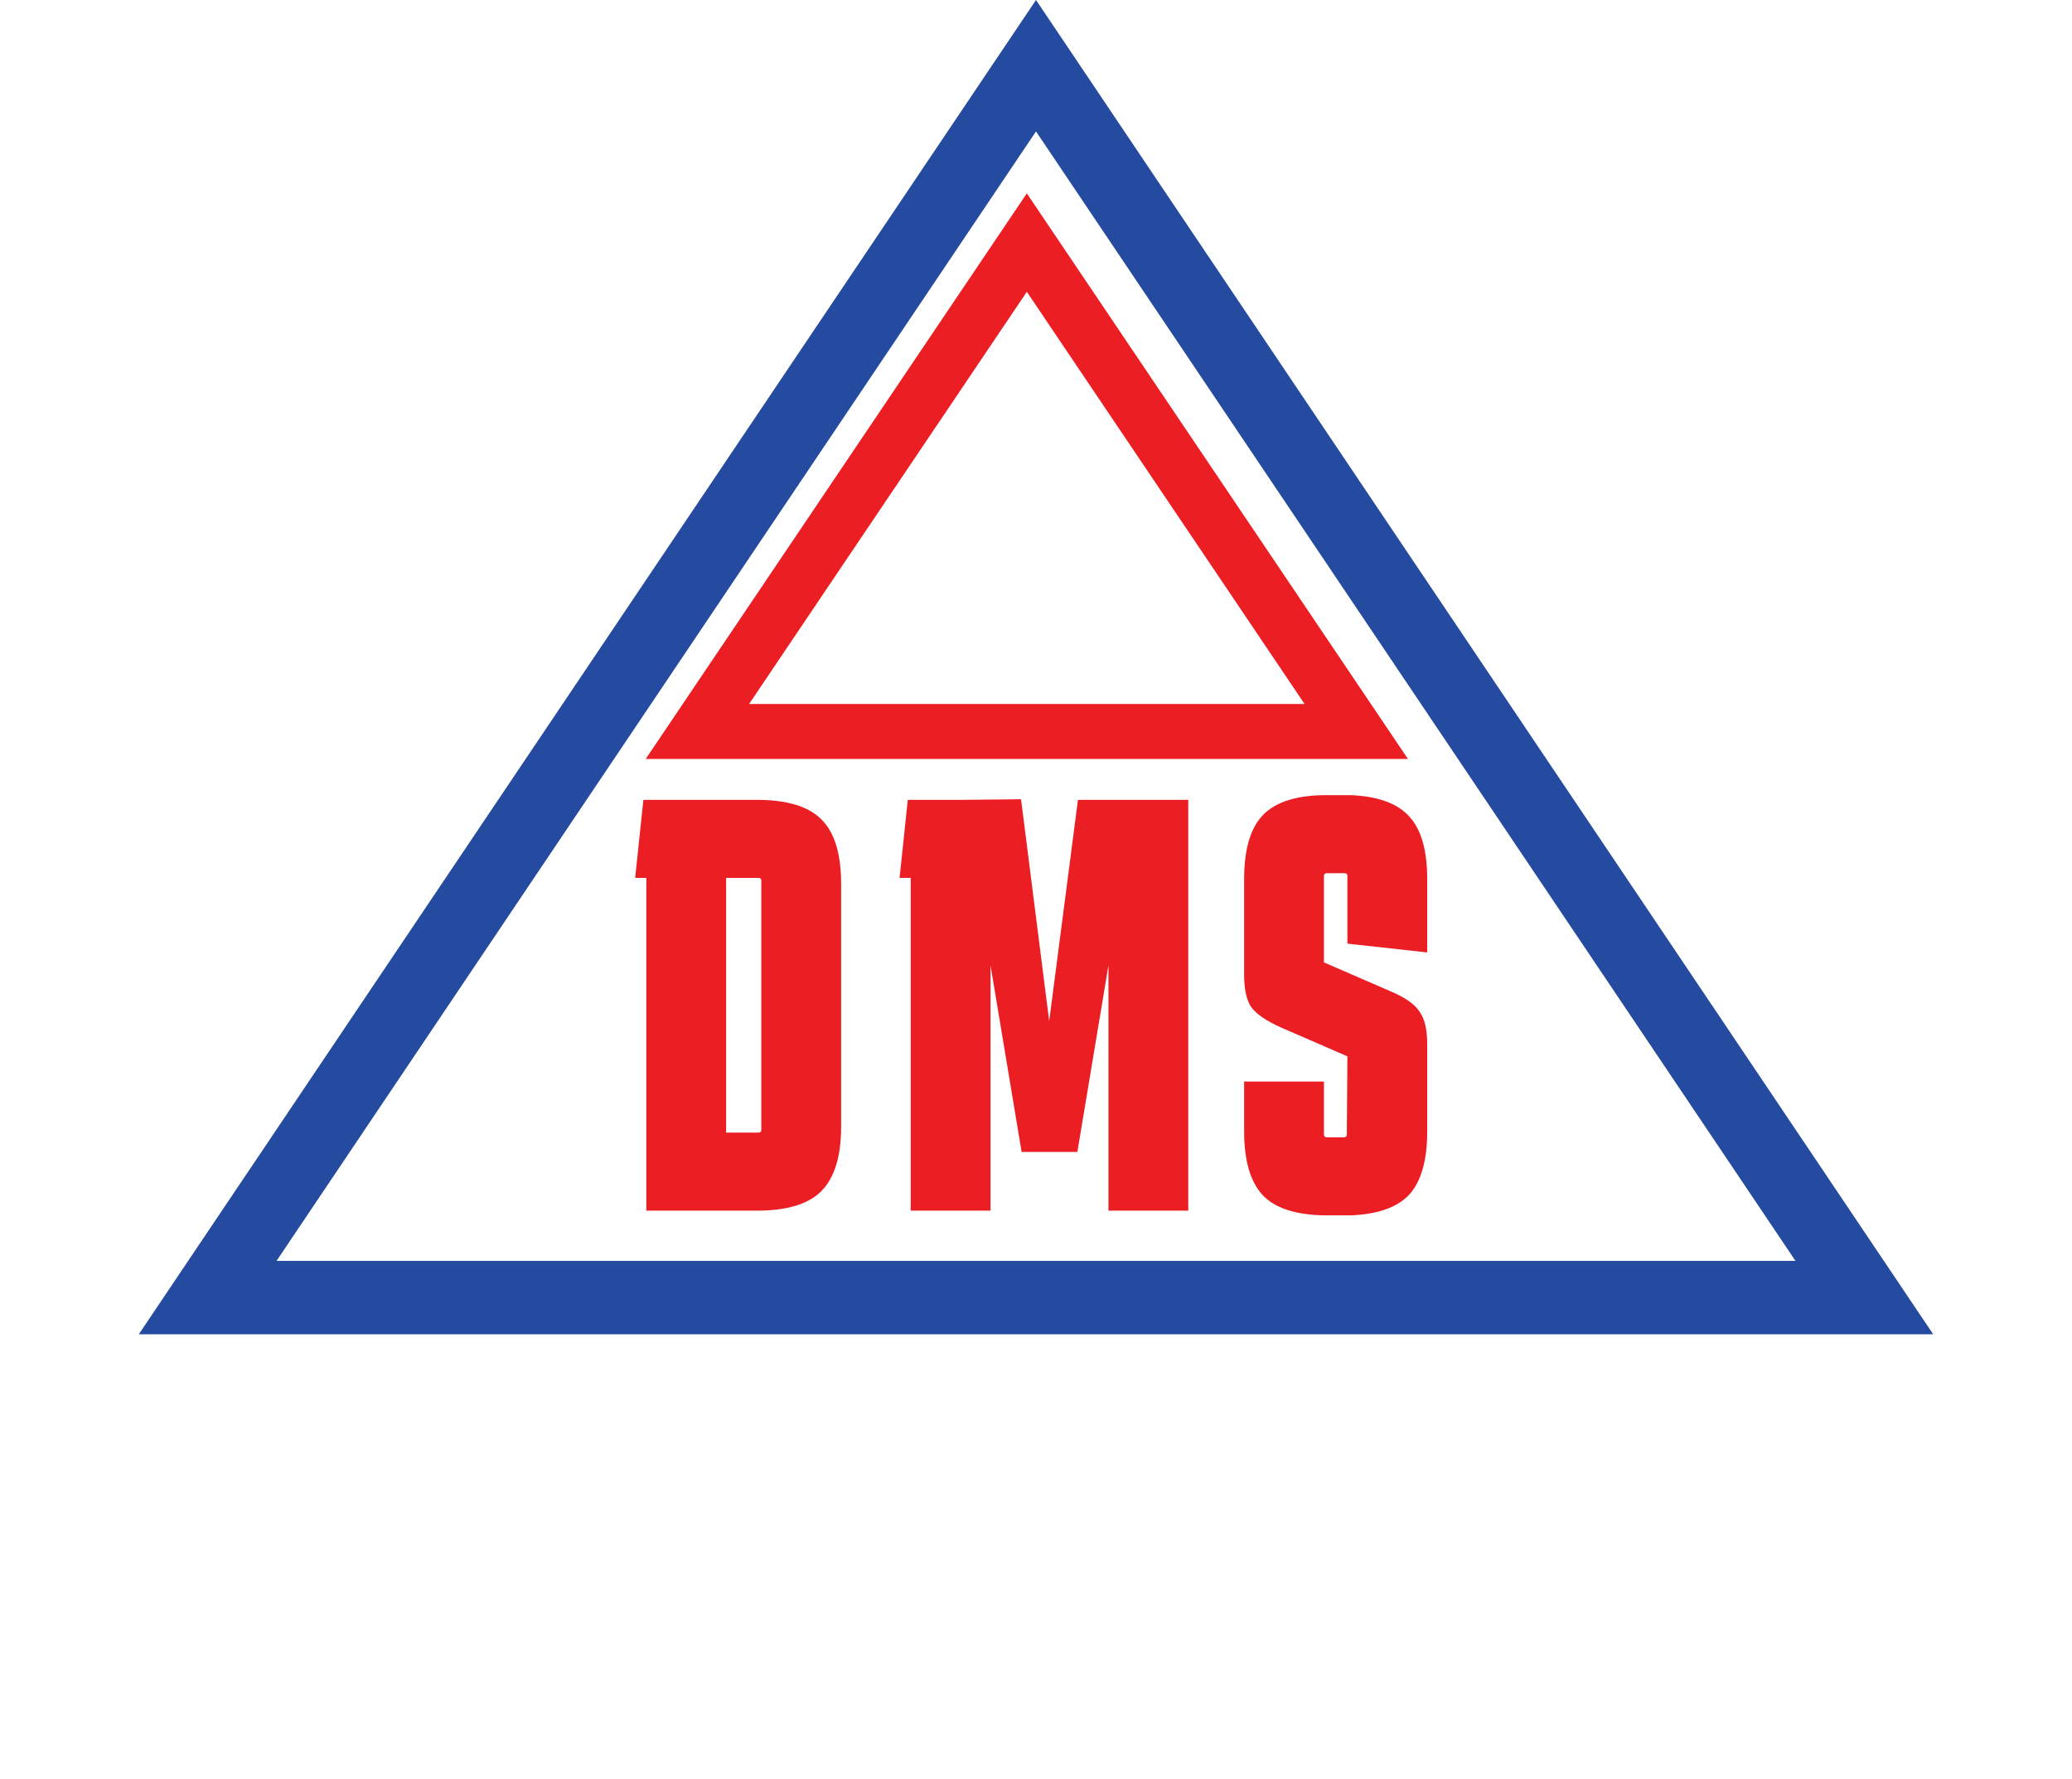 <svg width="113" height="97" viewBox="0 0 113 97" fill="none" xmlns="http://www.w3.org/2000/svg">
<path d="M101.675 70.75H11.325L56.5 3.583L101.675 70.75Z" stroke="#254BA0" stroke-width="4"/>
<path d="M73.966 39.883H38.034L56 13.227L73.966 39.883Z" stroke="#EB1E24" stroke-width="3"/>
<path d="M45.872 61.435C45.872 63.056 45.509 64.23 44.784 64.955C44.08 65.659 42.907 66.011 41.264 66.011H35.248V47.867H34.64L35.088 43.611H41.264C42.907 43.611 44.08 43.963 44.784 44.667C45.509 45.371 45.872 46.544 45.872 48.187V61.435ZM41.36 61.755C41.467 61.755 41.52 61.702 41.52 61.595V48.027C41.52 47.92 41.467 47.867 41.36 47.867H39.6V61.755H41.36ZM49.668 66.011V47.867H49.06L49.508 43.611H52.516L55.684 43.579L57.22 55.675L58.788 43.611H64.804V66.011H60.452V52.635L58.756 62.811H55.716L54.02 52.635V66.011H49.668ZM72.203 58.971V61.851C72.203 61.958 72.257 62.011 72.363 62.011H73.291C73.398 62.011 73.451 61.958 73.451 61.851L73.483 57.595L69.867 56.027C69.057 55.664 68.513 55.291 68.235 54.907C67.979 54.523 67.851 53.936 67.851 53.147V47.931C67.851 46.288 68.203 45.115 68.907 44.411C69.611 43.707 70.753 43.355 72.331 43.355H73.675C75.169 43.419 76.235 43.814 76.875 44.539C77.515 45.243 77.835 46.374 77.835 47.931V51.931L73.483 51.451V47.771C73.483 47.664 73.43 47.611 73.323 47.611H72.363C72.257 47.611 72.203 47.664 72.203 47.771V52.475L75.819 54.043C76.63 54.384 77.163 54.758 77.419 55.163C77.697 55.547 77.835 56.134 77.835 56.923V61.691C77.835 63.248 77.515 64.39 76.875 65.115C76.235 65.819 75.169 66.203 73.675 66.267H72.395C70.774 66.267 69.611 65.915 68.907 65.211C68.203 64.486 67.851 63.312 67.851 61.691V58.971H72.203Z" fill="#EB1E24"/>
</svg>
